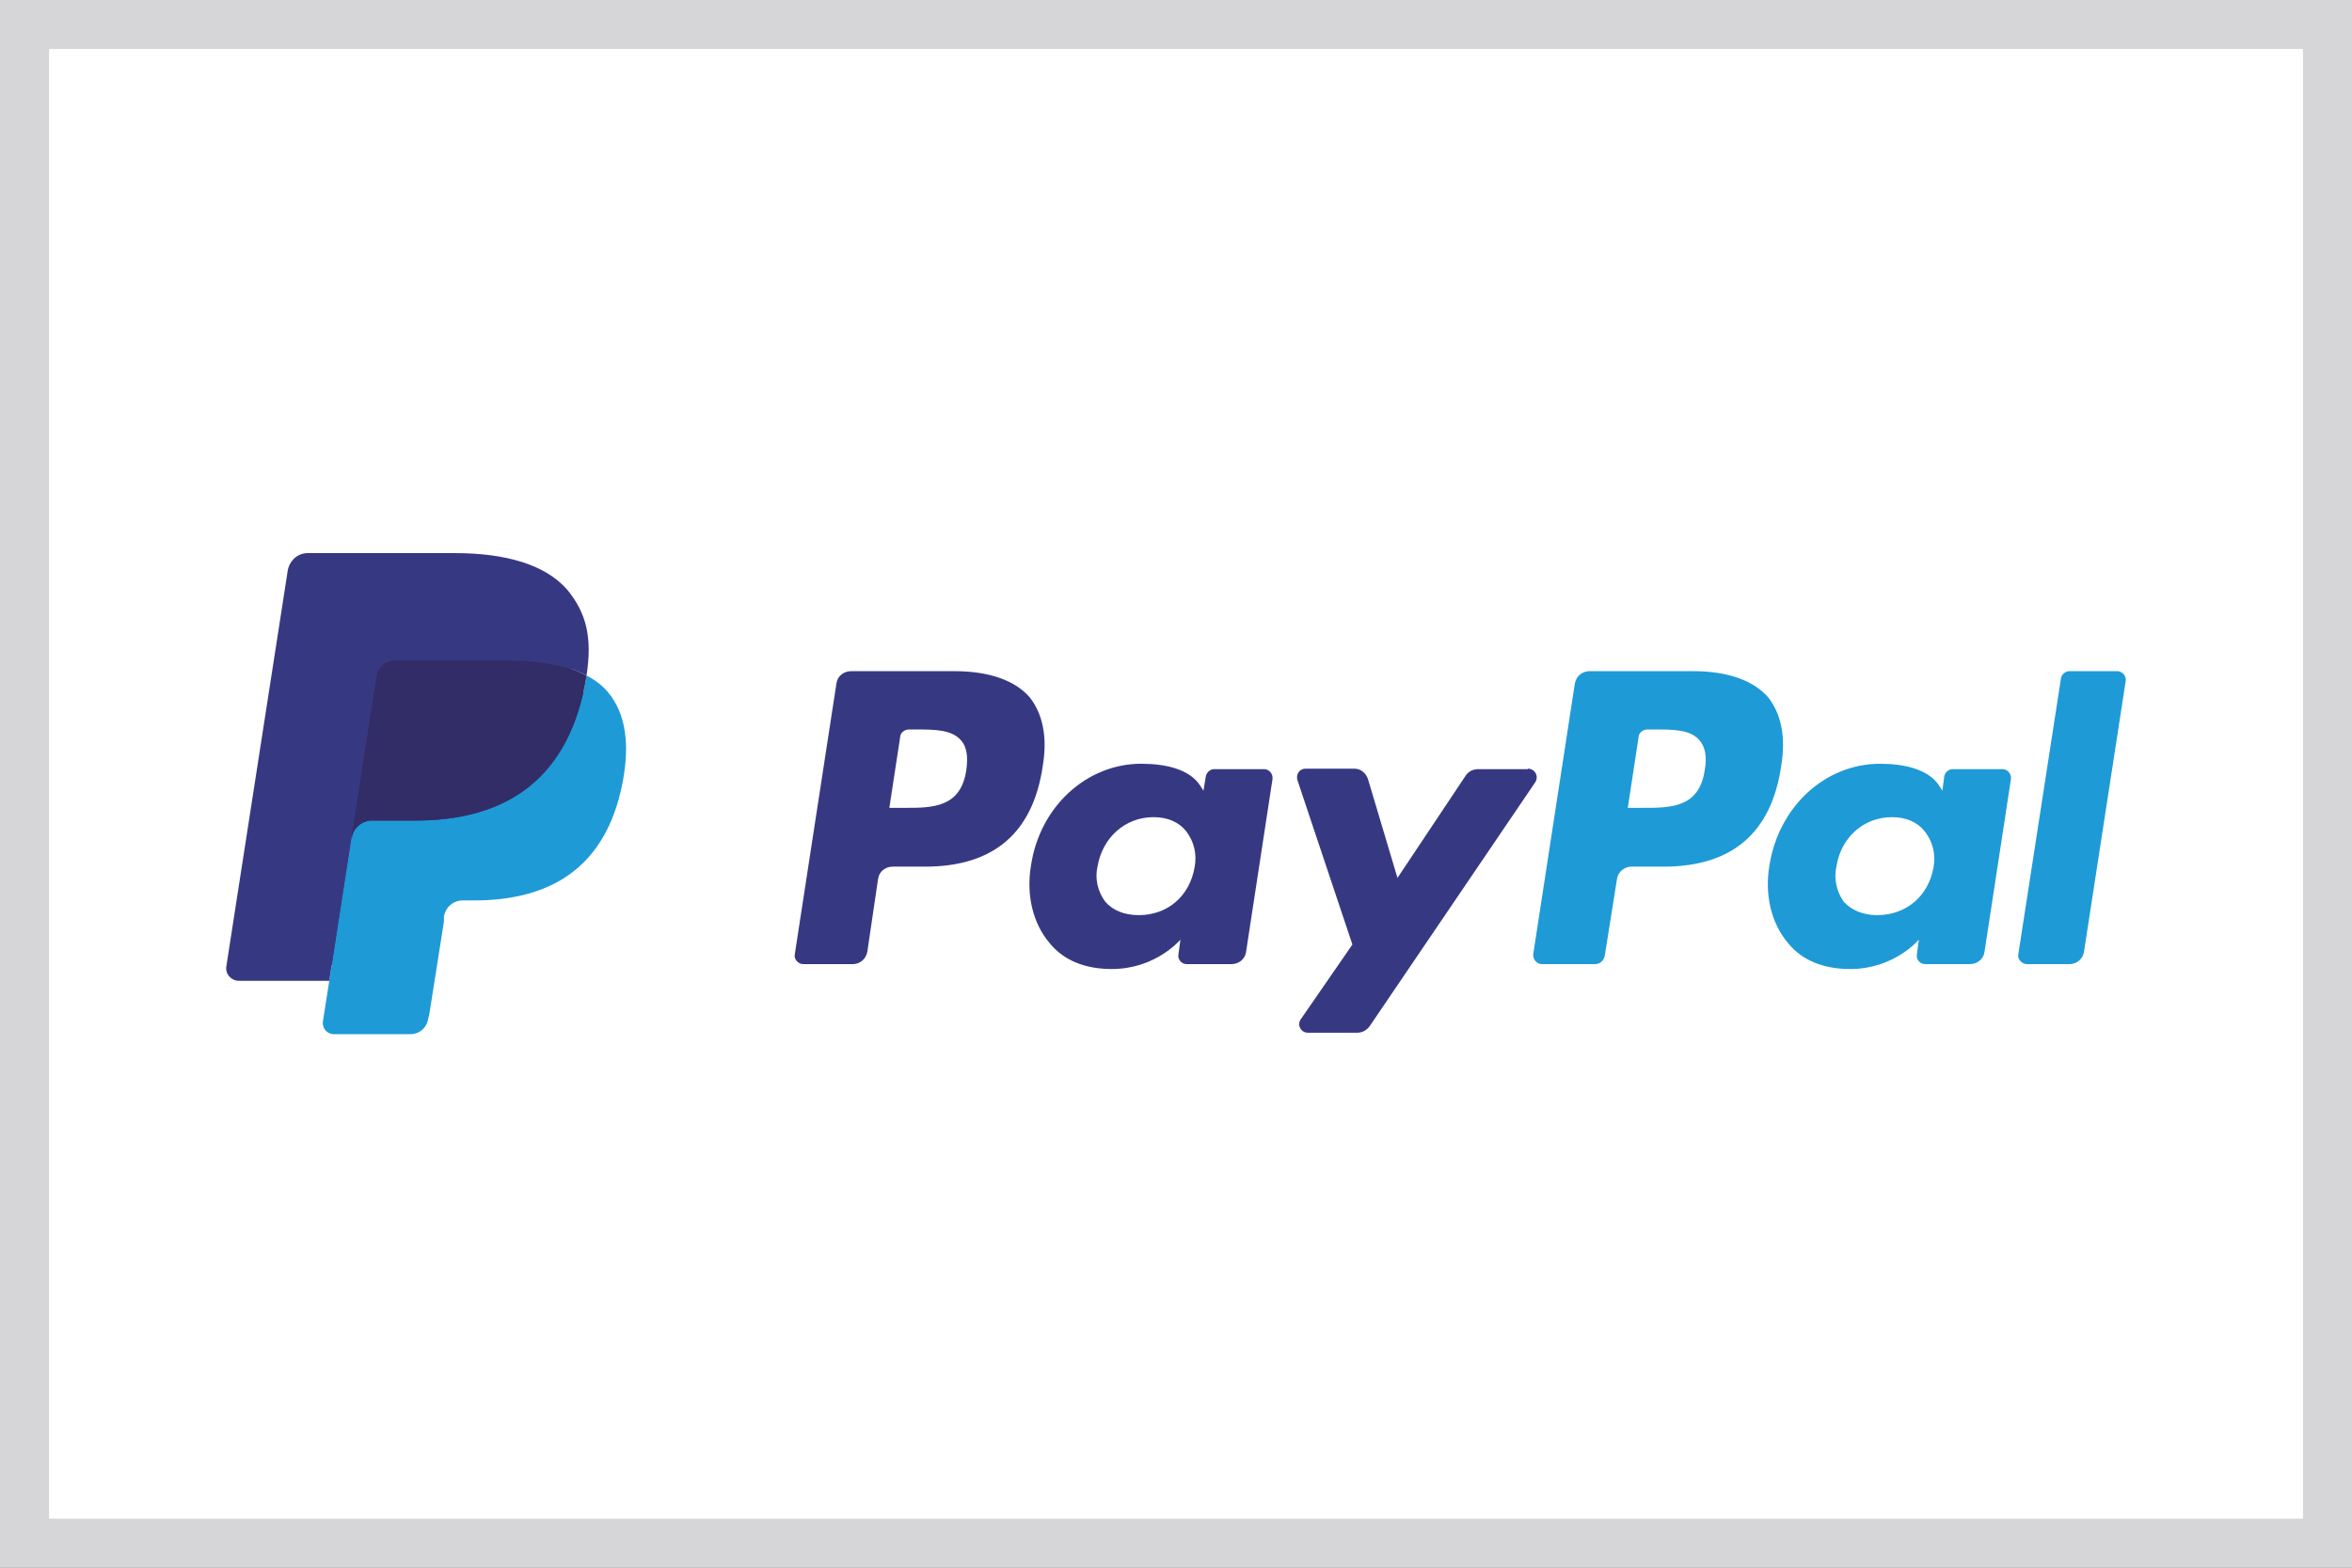 <?xml version="1.0" encoding="UTF-8"?>
<svg id="Capa_2" data-name="Capa 2" xmlns="http://www.w3.org/2000/svg" xmlns:xlink="http://www.w3.org/1999/xlink" viewBox="0 0 48 32">
  <rect x="0" y="0" width="48" height="32" fill="#808080" stroke="none"/>
  <defs>
    <style>
      .cls-1 {
        clip-path: url(#clippath);
      }

      .cls-2, .cls-3 {
        fill: none;
      }

      .cls-2, .cls-4, .cls-5, .cls-6, .cls-7 {
        stroke-width: 0px;
      }

      .cls-3 {
        stroke: #d6d6d8;
      }

      .cls-4 {
        fill: #1e9ad7;
      }

      .cls-5 {
        fill: #363982;
      }

      .cls-6 {
        fill: #fff;
      }

      .cls-7 {
        fill: #322d67;
      }
    </style>
    <clipPath id="clippath">
      <rect class="cls-2" width="48" height="32"/>
    </clipPath>
  </defs>
  <g id="Capa_1-2" data-name="Capa 1">
    <g>
      <rect class="cls-6" x=".5" y=".5" width="47" height="31"/>
      <g class="cls-1">
        <path class="cls-5" d="M6.93,20.78l.17-1.08h-.37s-1.78-.01-1.78-.01l1.25-7.99s.01-.04.03-.06c.02-.01.04-.02.07-.02h3c.98,0,1.67.2,2.03.62.17.2.27.4.32.63.06.23.06.51,0,.86v.24l.17.1c.14.08.25.16.34.26.14.17.24.38.28.63.07.68-.07,1.36-.4,1.95-.3.52-.8.89-1.38,1.02-.29.07-.62.11-.98.11h-.23c-.35,0-.65.25-.7.6v.1s-.31,1.9-.31,1.9v.08l-.03.04h-1.48v.02Z"/>
        <path class="cls-4" d="M11.97,13.79l-.03.18c-.4,2.06-1.75,2.78-3.47,2.78h-.88c-.21,0-.39.16-.42.37l-.45,2.9-.13.83c-.02.14.09.26.22.26h1.56c.19,0,.34-.13.37-.32l.02-.08.3-1.9v-.1c.03-.19.19-.33.38-.33h.23c1.51,0,2.7-.62,3.04-2.43.14-.75.07-1.38-.31-1.83-.12-.14-.27-.25-.43-.33"/>
        <path class="cls-7" d="M11.56,13.62c-.13-.04-.26-.07-.39-.09-.23-.04-.5-.05-.77-.05h-2.35c-.19,0-.34.14-.37.32l-.5,3.22v.1c.02-.21.2-.37.41-.37h.88c1.72,0,3.07-.72,3.47-2.78l.03-.18c-.13-.07-.27-.13-.41-.17"/>
        <path class="cls-5" d="M31.18,15.7h-1.01c-.1,0-.19.04-.25.12l-1.4,2.1-.6-2.01c-.04-.13-.15-.22-.28-.22h-1c-.12,0-.2.12-.16.24l1.12,3.35-1.05,1.52c-.09.12,0,.28.14.28h1.01c.1,0,.19-.05.25-.13l3.38-4.98c.08-.12,0-.28-.15-.28h0ZM24.38,17.7c-.1.59-.55.98-1.14.98-.3,0-.53-.1-.68-.27-.16-.21-.22-.48-.16-.73.1-.58.56-1,1.14-1,.29,0,.52.1.67.29.16.21.22.47.17.73M25.8,15.7h-1.02c-.08,0-.15.06-.17.14l-.05.3-.07-.11c-.22-.33-.7-.44-1.2-.44-1.11,0-2.07.87-2.25,2.08-.1.6.04,1.18.38,1.58.3.37.75.53,1.27.53.9,0,1.4-.6,1.4-.6l-.04.3c-.02.1.06.2.17.2h.91c.15,0,.28-.1.3-.25l.54-3.53c.01-.1-.06-.19-.16-.2,0,0-.01,0-.02,0h0ZM19.72,15.72c-.11.77-.7.77-1.25.77h-.32l.22-1.44c0-.09.09-.16.18-.16h.14c.38,0,.74,0,.93.23.11.13.14.33.1.6M19.48,13.7h-2.11c-.15,0-.28.1-.3.25l-.85,5.53c-.02.1.07.2.17.2h1.01c.15,0,.27-.1.3-.25l.22-1.49c.02-.15.15-.25.3-.25h.66c1.4,0,2.2-.69,2.4-2.05.1-.6,0-1.06-.26-1.4-.3-.35-.83-.54-1.54-.54M7.68,13.8c.03-.18.18-.32.37-.32h2.35c.42,0,.84.06,1.25.17.11.04.22.08.32.14.12-.77,0-1.28-.4-1.76-.45-.51-1.26-.74-2.29-.74h-3c-.21,0-.38.16-.41.37l-1.25,8.06c-.03.16.1.3.25.3h1.85l.46-3,.5-3.22Z"/>
        <path class="cls-4" d="M42.06,13.85l-.87,5.63c-.02.1.07.2.18.2h.87c.14,0,.27-.11.29-.25l.85-5.52c.02-.1-.05-.19-.15-.21,0,0-.01,0-.02,0h-.98c-.08,0-.16.07-.17.15M39.46,17.7c-.1.59-.56.98-1.15.98-.29,0-.52-.1-.68-.27-.15-.21-.21-.48-.15-.73.09-.58.55-1,1.13-1,.29,0,.52.1.67.29.16.2.23.47.18.73M40.87,15.7h-1.02c-.08,0-.15.06-.17.14l-.04.3-.07-.11c-.22-.33-.71-.44-1.2-.44-1.12,0-2.07.87-2.26,2.08-.1.6.04,1.18.38,1.58.3.37.75.53,1.27.53.9,0,1.4-.6,1.4-.6l-.04.3c-.02.1.06.2.17.2h.91c.15,0,.28-.1.3-.25l.54-3.53c.01-.1-.06-.19-.16-.2,0,0,0,0-.01,0ZM34.79,15.72c-.11.77-.7.77-1.25.77h-.32l.22-1.44c0-.09.09-.16.18-.16h.14c.39,0,.75,0,.93.23.11.13.15.33.1.6M34.55,13.7h-2.11c-.15,0-.27.1-.3.25l-.85,5.53c-.01.1.07.2.18.2h1.08c.1,0,.18-.07.2-.17l.25-1.57c.02-.14.15-.25.29-.25h.66c1.4,0,2.2-.69,2.4-2.05.1-.6,0-1.06-.26-1.4-.3-.35-.83-.54-1.54-.54"/>
        <rect class="cls-3" x=".5" y=".5" width="47" height="31"/>
      </g>
    </g>
  </g>
</svg>